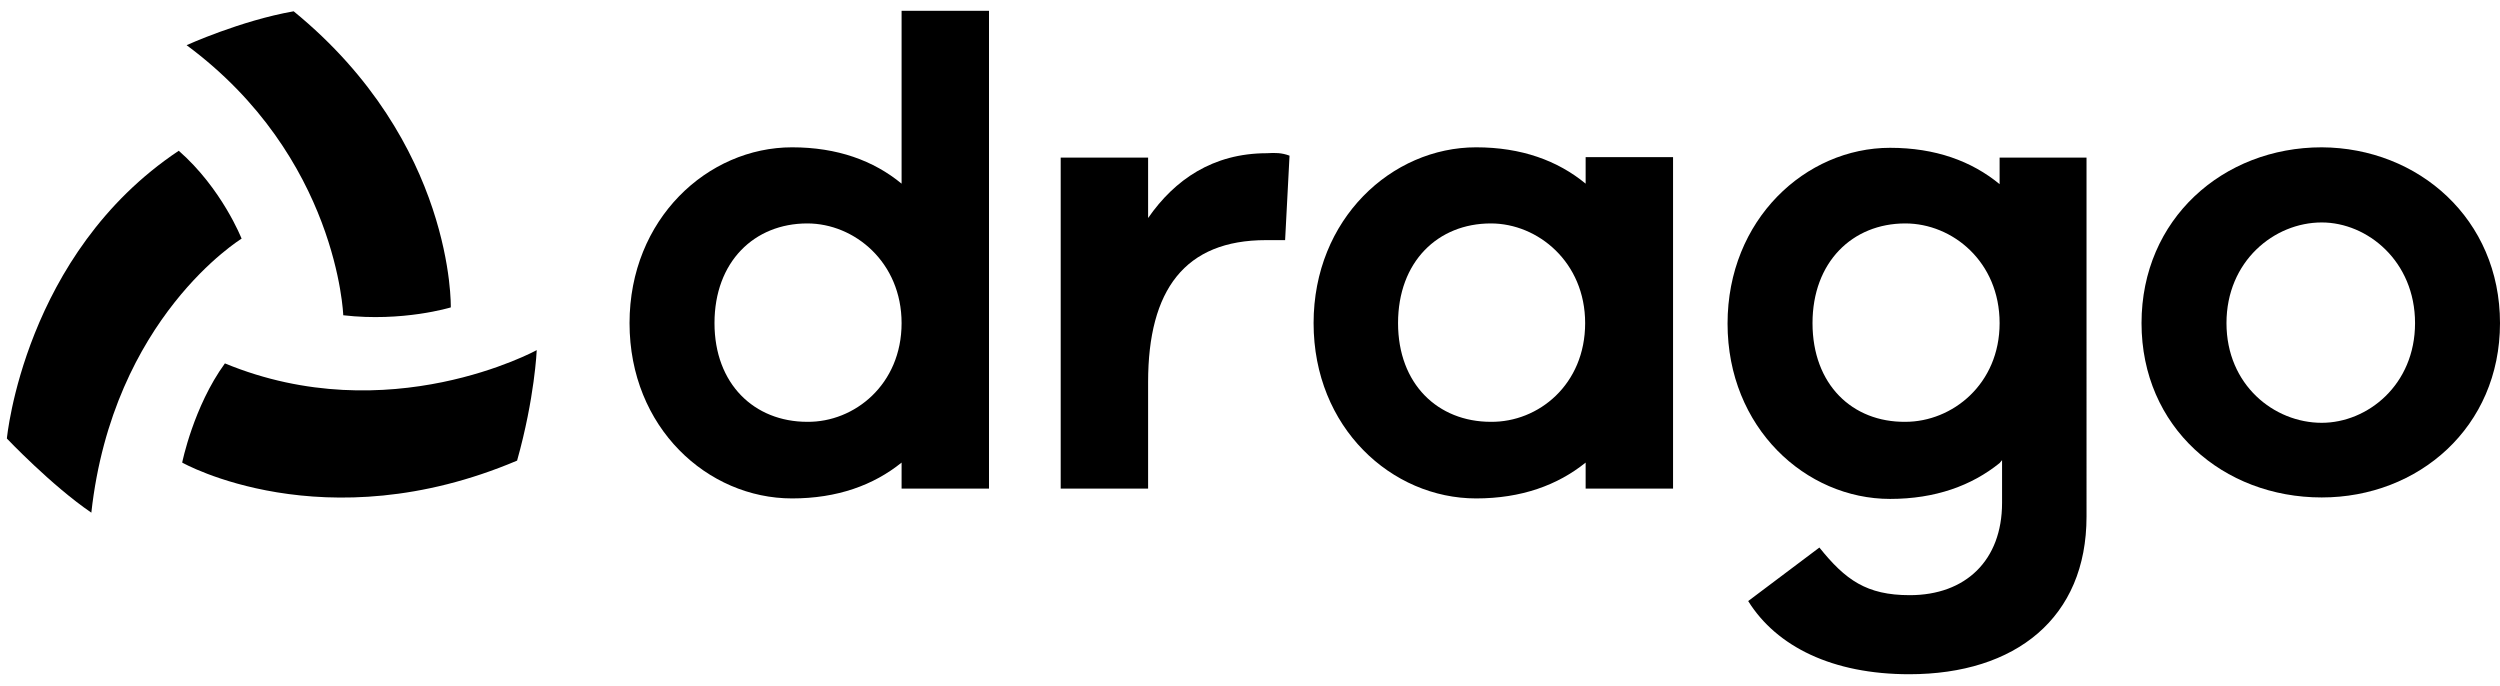 <?xml version="1.0" encoding="utf-8"?>
<!-- Generator: Adobe Illustrator 23.0.1, SVG Export Plug-In . SVG Version: 6.00 Build 0)  -->
<svg version="1.1" id="Warstwa_1" xmlns="http://www.w3.org/2000/svg" xmlns:xlink="http://www.w3.org/1999/xlink" x="0px" y="0px"
	 viewBox="0 0 509.1 139.7" style="enable-background:new 0 0 509.1 139.7;" xml:space="preserve">
<g>
	<path d="M201.4,99.5h-17.8v-5.3c-5.7,4.6-13.1,7.3-22.3,7.3c-17.2,0-33.1-14.4-33.1-35.7c0-21.2,15.9-35.8,33.1-35.8
		c9.2,0,16.6,2.7,22.3,7.4V2.2h17.8V99.5z M183.6,65.8c0-12.4-9.6-20.3-19.2-20.3c-10.8,0-18.9,7.8-18.9,20.3
		c0,12.4,8.1,20.1,18.9,20.1C174,86,183.6,78.3,183.6,65.8"/>
	<path d="M262.6,31.7l-0.9,17.2h-3.9c-16.5,0-24,10.1-24,28.9v21.7h-17.8V32.1h17.8v12.3c5.4-7.8,13.2-13.2,24.2-13.2
		C259.7,31.1,261,31.1,262.6,31.7"/>
	<path d="M340.7,99.5h-17.8v-5.3c-5.7,4.6-13.1,7.3-22.3,7.3c-17.2,0-33.1-14.4-33.1-35.7c0-21.2,15.9-35.8,33.1-35.8
		c9.2,0,16.6,2.7,22.3,7.4v-5.4h17.8V99.5z M322.8,65.8c0-12.4-9.6-20.3-19.2-20.3c-10.8,0-18.9,7.8-18.9,20.3
		c0,12.4,8.1,20.1,18.9,20.1C313.3,86,322.8,78.3,322.8,65.8"/>
	<path d="M509.1,65.8c0,21.2-16.6,35.5-36.3,35.5c-20.1,0-36.7-14.3-36.7-35.5c0-21.2,16.6-35.8,36.7-35.8
		C492.5,30.1,509.1,44.6,509.1,65.8 M491.8,65.8c0-12.6-9.7-20.5-19-20.5c-9.7,0-19.4,7.9-19.4,20.5c0,12.6,9.7,20.3,19.4,20.3
		C482.1,86.1,491.8,78.4,491.8,65.8"/>
	<path d="M425,32.1h-17.8v5.4c-5.7-4.7-13.1-7.4-22.3-7.4c-17.2,0-33.1,14.6-33.1,35.8c0,21.2,15.9,35.7,33.1,35.7
		c9.2,0,16.6-2.7,22.3-7.3l0.5-0.6v8.7c0,11.7-7.4,18.8-18.8,18.8c-8.8,0-13.1-3.1-18.4-9.7l-14.5,10.9c5.8,9.3,17.2,14.9,32.8,14.9
		c21.7,0,36.1-11.5,36.1-32.1l0-2.3h0V32.1z M369.1,65.8c0-12.4,8.1-20.3,18.9-20.3c9.6,0,19.2,7.8,19.2,20.3
		c0,12.4-9.6,20.1-19.2,20.1C377.2,86,369.1,78.3,369.1,65.8"/>
	<path d="M37.1,94.2c0,0,2.3-11.4,8.7-20.2c33.4,13.8,63.5-2.7,63.5-2.7s-0.4,9.7-4,22.5C65.9,110.5,37.1,94.2,37.1,94.2"/>
	<path d="M69.9,64.2c0,0-1.1-32.2-31.9-55c0,0,11-5,21.8-6.9c32.8,26.8,32,60.3,32,60.3S82,65.6,69.9,64.2"/>
	<path d="M1.4,89.3c0,0,3.5-37.6,35-58.6c8.8,7.7,12.8,17.9,12.8,17.9S23,64.6,18.6,104.4C10.4,98.8,1.4,89.3,1.4,89.3"/>
</g>
</svg>
